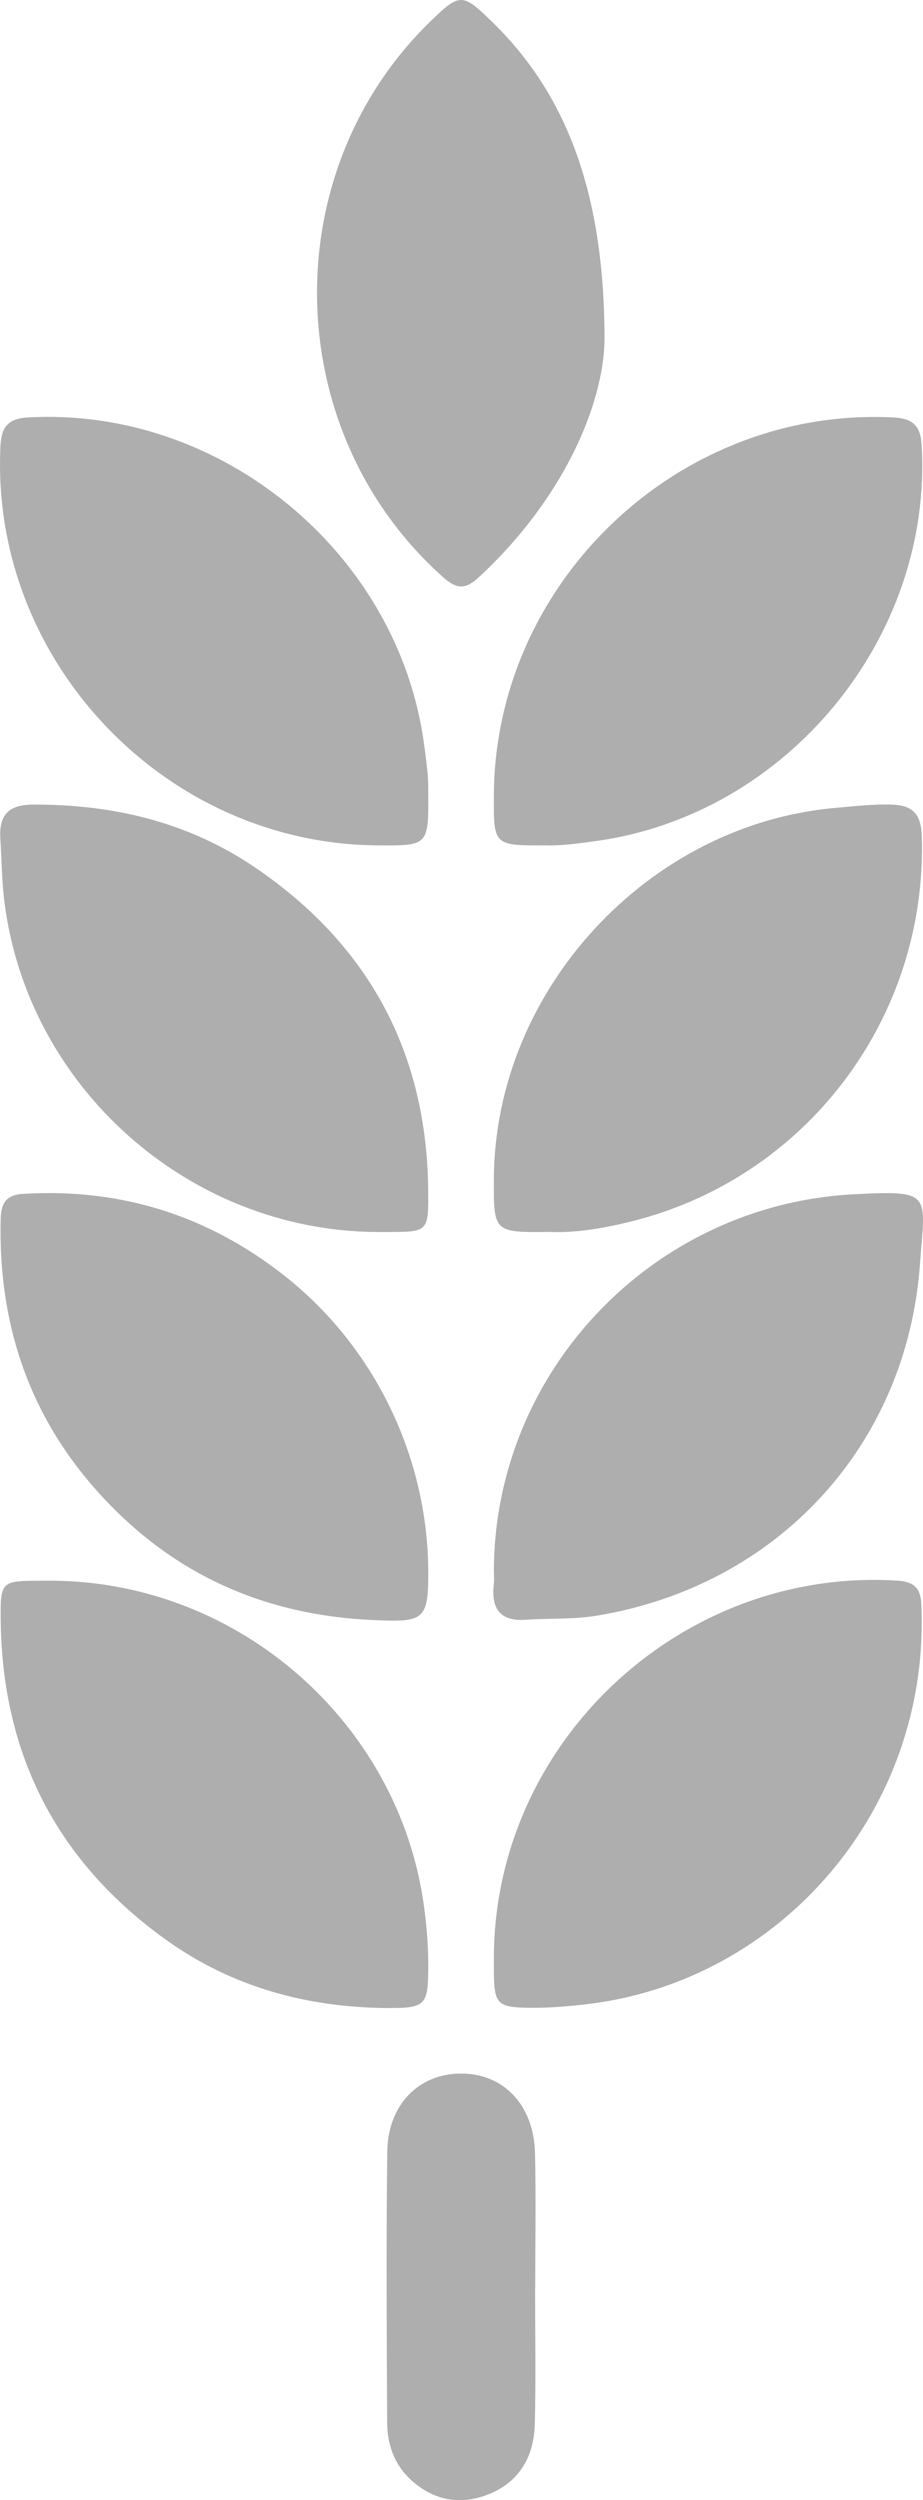 <!-- Generator: Adobe Illustrator 19.0.1, SVG Export Plug-In  -->
<svg version="1.1"
	 xmlns="http://www.w3.org/2000/svg" xmlns:xlink="http://www.w3.org/1999/xlink" xmlns:a="http://ns.adobe.com/AdobeSVGViewerExtensions/3.0/"
	 x="0px" y="0px" width="65.888px" height="178.383px" viewBox="0 0 65.888 178.383"
	 style="enable-background:new 0 0 65.888 178.383;" xml:space="preserve">
<style type="text/css">
	.st0{fill:#AEAEAE;}
</style>
<defs>
</defs>
<g>
	<path class="st0" d="M38.981,60.317c-3.747,0.016-3.747,0.016-3.727-3.591c0.088-15.273,13.258-27.705,28.499-26.944
		c1.356,0.068,1.954,0.539,2.038,1.955c0.81,13.721-9.576,26.374-23.229,28.268C41.293,60.181,40.032,60.353,38.981,60.317z"/>
	<path class="st0" d="M30.568,56.417c0.035,3.926,0.035,3.926-3.618,3.9C11.676,60.207-0.732,47.037,0.034,31.793
		c0.069-1.382,0.59-1.932,1.982-2.01c13.735-0.77,26.384,9.633,28.247,23.251C30.429,54.245,30.596,55.448,30.568,56.417z"/>
	<path class="st0" d="M26.815,87.902C13.435,87.78,1.973,77.568,0.314,64.341c-0.189-1.506-0.194-3.008-0.289-4.511
		c-0.11-1.739,0.651-2.415,2.319-2.423c5.716-0.027,11.09,1.247,15.846,4.474c8.127,5.515,12.294,13.228,12.377,23.085
		c0.025,2.922-0.012,2.93-2.88,2.937C27.396,87.904,27.106,87.903,26.815,87.902z"/>
	<path class="st0" d="M39.25,87.899c-4.014,0.037-4.014,0.037-3.996-3.799c0.064-13.446,11.001-25.295,24.402-26.46
		c1.33-0.116,2.648-0.272,3.992-0.233c1.514,0.044,2.105,0.687,2.154,2.239c0.406,13.012-8.287,24.502-20.933,27.552
		C42.946,87.663,40.999,87.976,39.25,87.899z"/>
	<path class="st0" d="M43.154,24.248c-0.078,4.771-3.073,11.503-8.997,16.957c-0.921,0.848-1.54,0.849-2.484,0.012
		c-11.647-10.327-12.119-28.81-0.978-39.66c2.129-2.073,2.302-2.074,4.424-0.01C40.286,6.57,43.154,13.506,43.154,24.248z"/>
	<path class="st0" d="M35.255,111.981c0.091-14.24,11.427-26.038,25.717-26.773c5.648-0.29,5.062-0.048,4.702,4.96
		c-0.937,13.035-10.236,23.013-23.128,25.117c-1.645,0.268-3.347,0.168-5.019,0.283c-1.877,0.129-2.467-0.836-2.278-2.542
		C35.287,112.681,35.255,112.329,35.255,111.981z"/>
	<path class="st0" d="M30.571,112.069c0.022,3.559-0.324,3.679-3.921,3.521c-7.982-0.351-14.628-3.414-19.88-9.389
		c-4.823-5.486-6.912-11.985-6.719-19.254c0.029-1.077,0.358-1.692,1.604-1.767c6.973-0.421,13.198,1.545,18.656,5.846
		C26.75,96.1,30.521,103.95,30.571,112.069z"/>
	<path class="st0" d="M35.255,139.502c0.133-15.329,13.455-27.677,28.792-26.727c1.167,0.072,1.667,0.509,1.72,1.66
		c0.68,14.667-10.027,26.916-23.846,28.558c-1.379,0.164-2.776,0.279-4.162,0.26c-2.277-0.031-2.474-0.286-2.503-2.531
		C35.251,140.316,35.255,139.909,35.255,139.502z"/>
	<path class="st0" d="M3.822,112.783c13.261,0.123,24.657,10.148,26.443,23.212c0.205,1.503,0.318,2.997,0.306,4.508
		c-0.02,2.524-0.213,2.778-2.807,2.768c-5.778-0.021-11.174-1.477-15.899-4.859c-7.753-5.55-11.688-13.163-11.813-22.709
		c-0.038-2.9,0.013-2.914,2.897-2.921C3.241,112.781,3.532,112.781,3.822,112.783z"/>
	<path class="st0" d="M38.198,163.192c0,3.251,0.06,6.503-0.02,9.751c-0.057,2.332-1.112,4.175-3.36,5.044
		c-1.922,0.743-3.772,0.447-5.366-0.944c-1.265-1.104-1.807-2.569-1.815-4.189c-0.033-6.443-0.071-12.887,0.007-19.329
		c0.041-3.343,2.232-5.557,5.226-5.58c3.059-0.024,5.241,2.236,5.321,5.67c0.074,3.191,0.016,6.385,0.016,9.578
		C38.204,163.192,38.201,163.192,38.198,163.192z"/>
</g>
</svg>